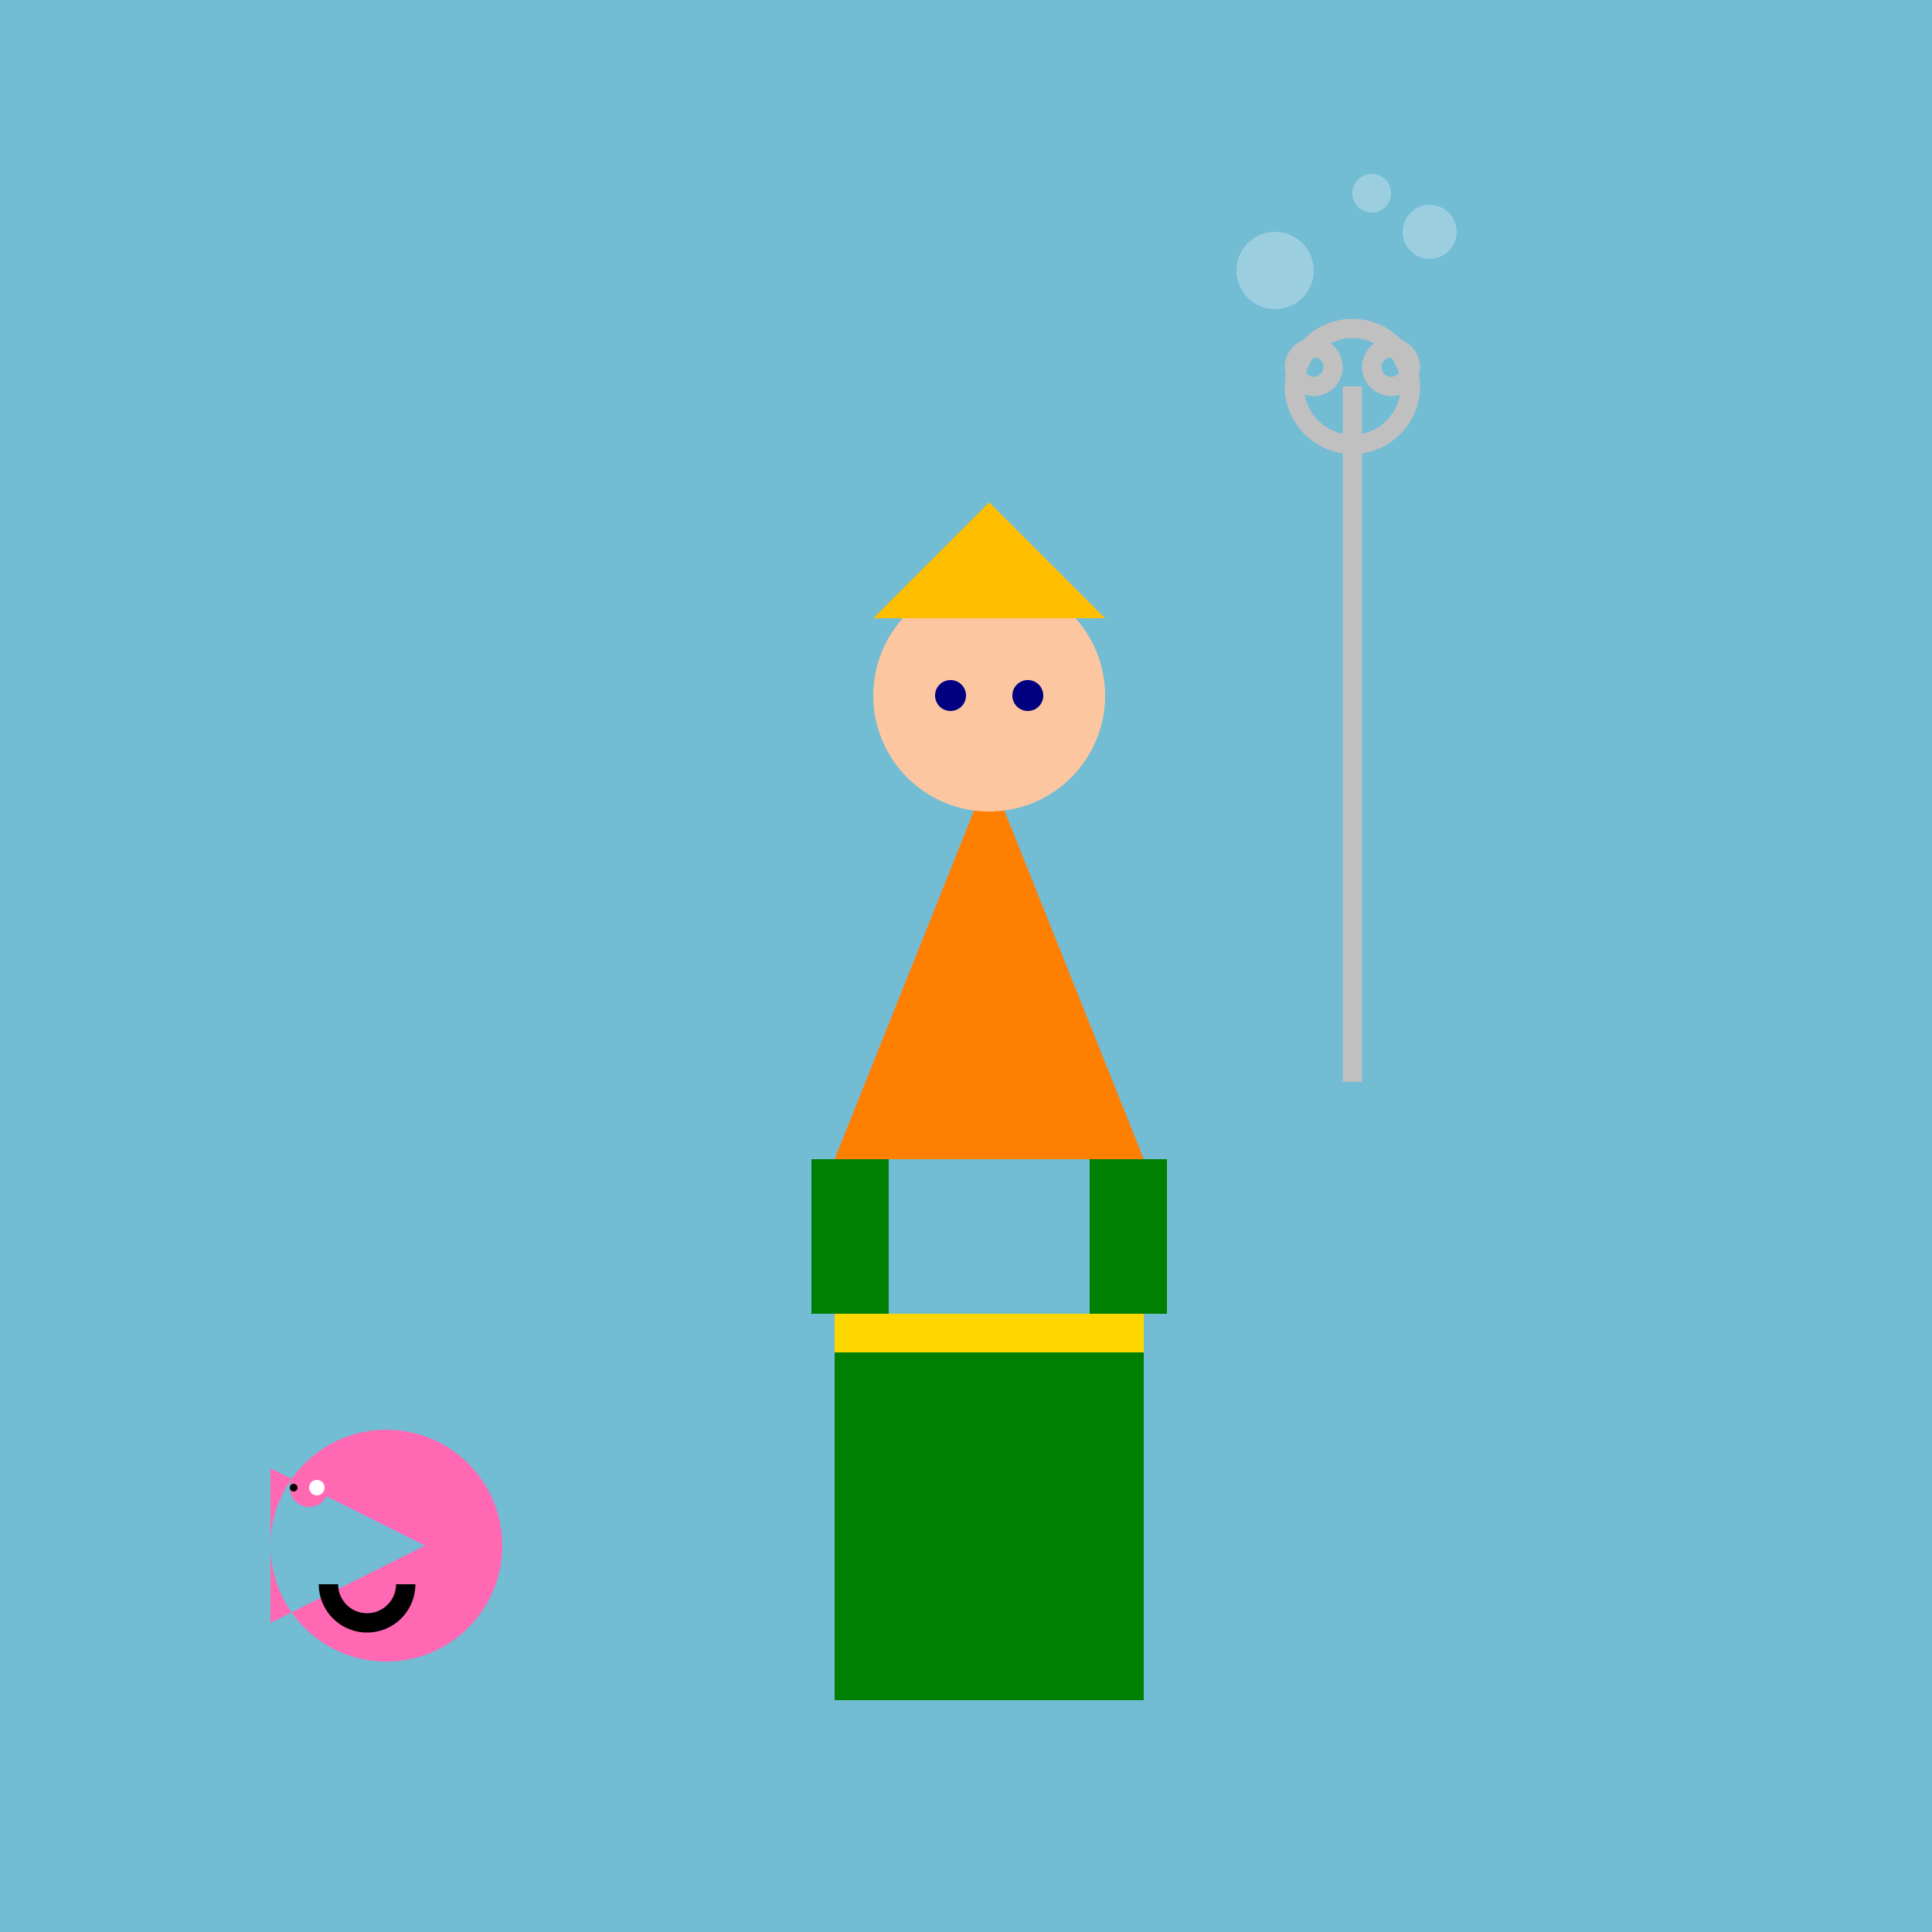 <!--

Generated by DrawGPT.
Free, open source, AI generated images in SVG, PNG, and HTML Canvas format.
https://drawgpt.ai

Created: 2024-01-19T13:50:59.673Z
Link: https://drawgpt.ai/prompt/155456/

-->
<svg xmlns="http://www.w3.org/2000/svg" xmlns:xlink="http://www.w3.org/1999/xlink" width="500" height="500"><defs/><g><rect fill="#72bcd4" stroke="none" x="0" y="0" width="512" height="512"/><path fill="#ff7f00" stroke="none" paint-order="stroke fill markers" d=" M 256 200 L 216 300 L 296 300 Z"/><rect fill="#008000" stroke="none" x="210" y="300" width="20" height="40"/><rect fill="#008000" stroke="none" x="282" y="300" width="20" height="40"/><rect fill="#008000" stroke="none" x="216" y="340" width="80" height="100"/><rect fill="#ffd700" stroke="none" x="216" y="340" width="80" height="10"/><path fill="#fcc6a0" stroke="none" paint-order="stroke fill markers" d=" M 286 180 A 30 30 0 1 0 286 180.03"/><path fill="#ffbf00" stroke="none" paint-order="stroke fill markers" d=" M 226 160 L 256 130 L 286 160"/><path fill="none" stroke="#c0c0c0" paint-order="fill stroke markers" d=" M 350 100 L 350 280" stroke-miterlimit="10" stroke-width="5" stroke-dasharray=""/><path fill="none" stroke="#c0c0c0" paint-order="fill stroke markers" d=" M 365 100 A 15 15 0 1 0 365 100.015" stroke-miterlimit="10" stroke-width="5" stroke-dasharray=""/><path fill="none" stroke="#c0c0c0" paint-order="fill stroke markers" d=" M 345 95 A 5 5 0 1 0 345 95.005" stroke-miterlimit="10" stroke-width="5" stroke-dasharray=""/><path fill="none" stroke="#c0c0c0" paint-order="fill stroke markers" d=" M 365 95 A 5 5 0 1 0 365 95.005" stroke-miterlimit="10" stroke-width="5" stroke-dasharray=""/><path fill="#add8e6" stroke="none" paint-order="stroke fill markers" d=" M 340 70 A 10 10 0 1 0 340 70.01" fill-opacity="0.7"/><path fill="#add8e6" stroke="none" paint-order="stroke fill markers" d=" M 377 60 A 7 7 0 1 0 377 60.007" fill-opacity="0.7"/><path fill="#add8e6" stroke="none" paint-order="stroke fill markers" d=" M 360 50 A 5 5 0 1 0 360 50.005" fill-opacity="0.7"/><path fill="#000080" stroke="none" paint-order="stroke fill markers" d=" M 250 180 A 4 4 0 1 0 250 180.004"/><path fill="#000080" stroke="none" paint-order="stroke fill markers" d=" M 270 180 A 4 4 0 1 0 270 180.004"/><path fill="#ff69b4" stroke="none" paint-order="stroke fill markers" d=" M 130 400 A 30 30 0 1 0 130 400.03 M 85 385 L 85 385 A 5 5 0 1 0 85 385.005 M 110 400 L 70 420 L 70 380 Z"/><path fill="#ffffff" stroke="none" paint-order="stroke fill markers" d=" M 84 385 A 2 2 0 1 0 84 385.002"/><path fill="#000000" stroke="none" paint-order="stroke fill markers" d=" M 77 385 A 1 1 0 1 0 77 385.001"/><path fill="none" stroke="#000000" paint-order="fill stroke markers" d=" M 105 410 A 10 10 0 0 1 85 410" stroke-miterlimit="10" stroke-width="5" stroke-dasharray=""/></g></svg>